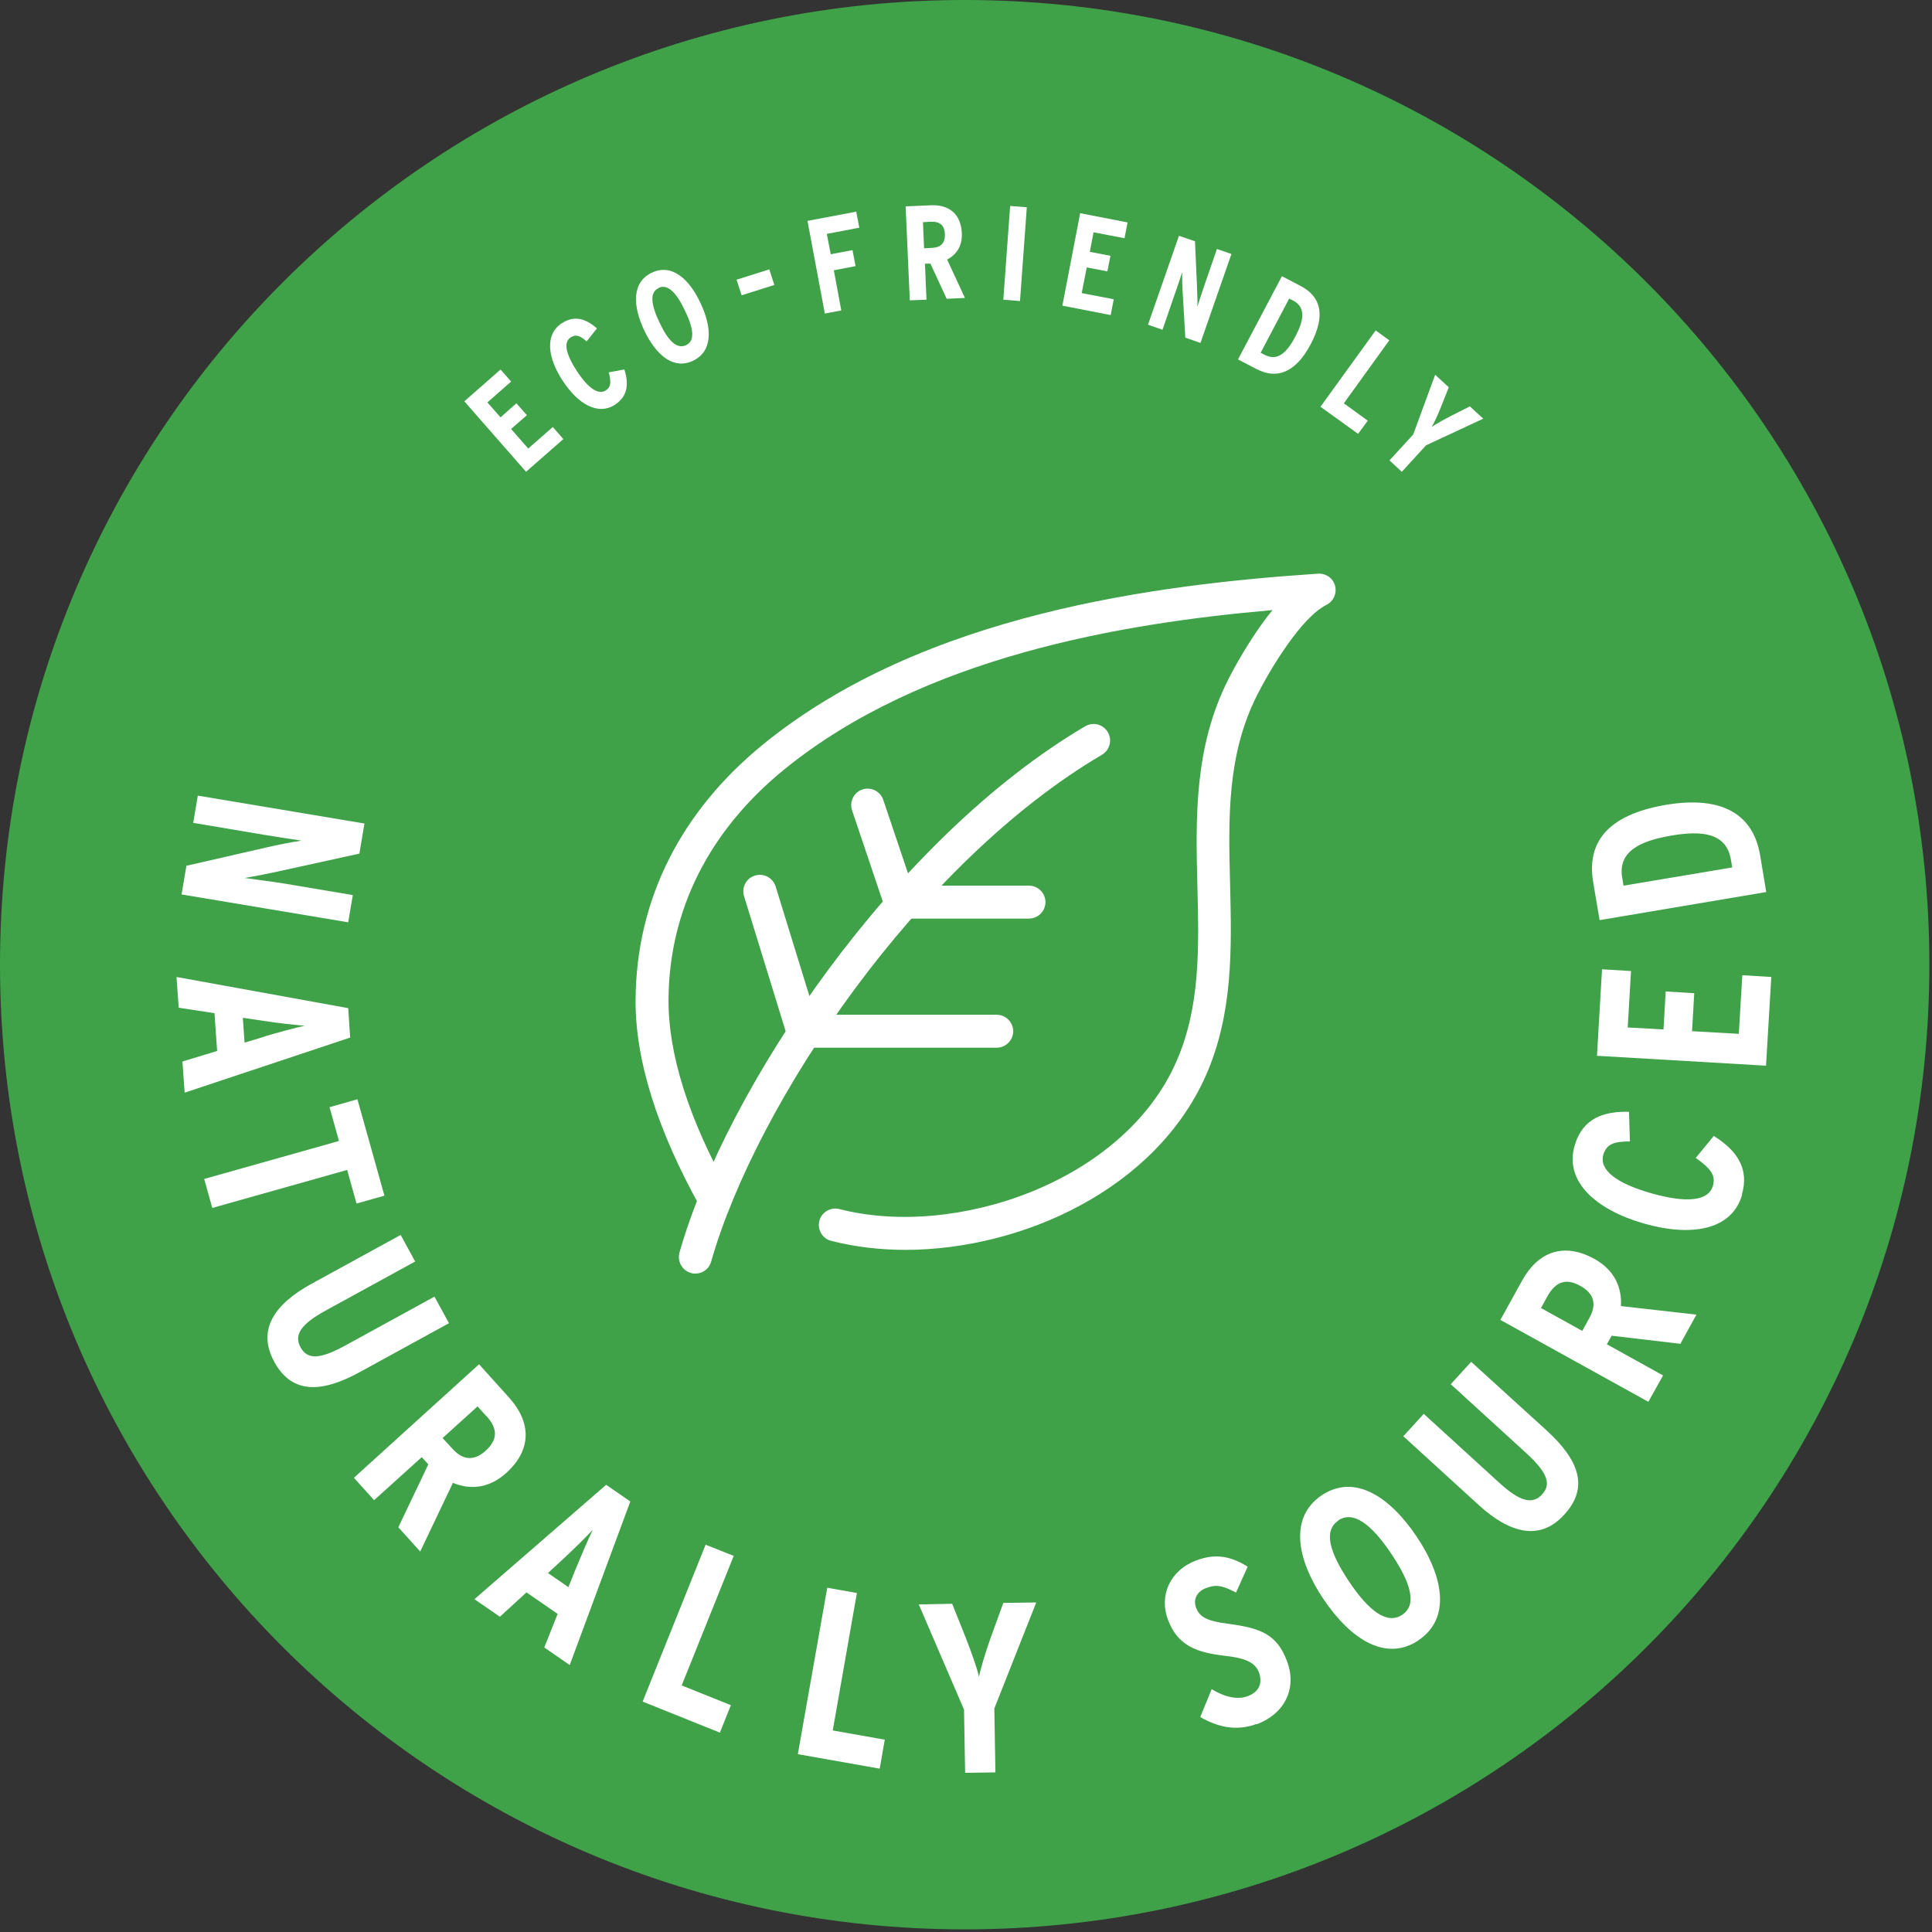 <svg width="88" height="88" viewBox="0 0 88 88" fill="none" xmlns="http://www.w3.org/2000/svg">
<rect x="0" y="0" width="88" height="88" fill="#333333" stroke="none"/>
<g clip-path="url(#clip0_1025_8397)">
<path d="M43.94 87.88C68.207 87.88 87.88 68.207 87.88 43.94C87.88 19.673 68.207 0 43.94 0C19.673 0 0 19.673 0 43.94C0 68.207 19.673 87.88 43.94 87.88Z" fill="#3FA248"/>
<path d="M23.98 21.51L21.15 18.28L22.8 16.83L23.28 17.38L22.2 18.33L22.8 19.01L23.52 18.37L24 18.91L23.28 19.54L24.06 20.43L25.18 19.45L25.66 20L23.96 21.49L23.98 21.51Z" fill="white"/>
<path d="M28.02 18.429C27.23 18.949 26.32 18.389 25.64 17.359C24.96 16.329 24.79 15.259 25.58 14.729C26.19 14.329 26.71 14.539 27.19 14.959L26.72 15.549C26.41 15.279 26.23 15.219 25.99 15.369C25.65 15.599 25.78 16.139 26.28 16.909C26.78 17.669 27.25 18.009 27.6 17.779C27.82 17.629 27.85 17.439 27.73 16.959L28.44 16.829C28.66 17.529 28.57 18.059 28.02 18.429Z" fill="white"/>
<path d="M31.57 16.431C30.67 16.861 29.87 16.161 29.34 15.041C28.81 13.921 28.78 12.851 29.69 12.421C30.59 11.991 31.39 12.691 31.91 13.811C32.44 14.931 32.47 16.001 31.57 16.431ZM30 13.121C29.58 13.321 29.65 13.871 30.04 14.691C30.43 15.521 30.83 15.921 31.25 15.721C31.66 15.531 31.6 14.971 31.2 14.151C30.81 13.321 30.41 12.921 30 13.111V13.121Z" fill="white"/>
<path d="M33.78 13.45L33.55 12.739L35.04 12.27L35.27 12.979L33.78 13.45Z" fill="white"/>
<path d="M37.66 10.651L37.84 11.581L38.83 11.391L38.97 12.121L37.98 12.311L38.32 14.141L37.57 14.281L36.78 10.061L39 9.641L39.14 10.371L37.67 10.651H37.66Z" fill="white"/>
<path d="M43.12 13.61L42.38 12.01H42.13L42.2 13.65L41.44 13.68L41.25 9.4L42.39 9.35C43.22 9.31 43.77 9.74 43.81 10.62C43.84 11.22 43.55 11.61 43.14 11.82L43.95 13.57L43.12 13.61ZM42.38 10.1L42.04 10.12L42.09 11.31L42.47 11.29C42.86 11.27 43.05 11.06 43.04 10.67C43.02 10.28 42.84 10.08 42.38 10.1Z" fill="white"/>
<path d="M45.7 13.651L46.01 9.381L46.77 9.441L46.46 13.711L45.7 13.651Z" fill="white"/>
<path d="M48.39 13.921L49.2 9.711L51.36 10.131L51.22 10.851L49.81 10.581L49.64 11.471L50.58 11.651L50.44 12.361L49.5 12.181L49.27 13.351L50.73 13.631L50.59 14.351L48.38 13.921H48.39Z" fill="white"/>
<path d="M53.99 15.38L53.87 13.32C53.85 13.03 53.84 12.65 53.85 12.39C53.77 12.64 53.63 13.06 53.54 13.31L52.95 15.02L52.29 14.79L53.7 10.74L54.43 10.99L54.52 13.01C54.53 13.29 54.55 13.71 54.54 13.97C54.62 13.72 54.76 13.27 54.85 13.02L55.43 11.34L56.09 11.57L54.68 15.62L53.99 15.38Z" fill="white"/>
<path d="M57.23 16.81L56.39 16.37L58.39 12.58L59.25 13.03C60.16 13.51 60.4 14.35 59.7 15.68C59 17.01 58.12 17.28 57.24 16.81H57.23ZM58.9 13.69L58.72 13.6L57.42 16.07L57.6 16.16C58.21 16.48 58.63 16.03 59 15.33C59.37 14.63 59.51 14.01 58.9 13.69Z" fill="white"/>
<path d="M60.15 18.521L62.66 15.051L63.28 15.501L61.21 18.371L62.3 19.161L61.86 19.761L60.15 18.531V18.521Z" fill="white"/>
<path d="M64.94 20.3L63.85 21.49L63.29 20.97L64.37 19.79L65.37 17.07L65.99 17.64L65.65 18.5C65.5 18.87 65.32 19.28 65.21 19.45C65.38 19.33 65.78 19.1 66.12 18.93L66.95 18.51L67.56 19.07L64.94 20.29V20.3Z" fill="white"/>
<path d="M8.47 39.44L12.09 38.61C12.6 38.49 13.26 38.36 13.73 38.29C13.26 38.22 12.48 38.1 12 38.02L8.8 37.48L9.01 36.24L16.6 37.51L16.37 38.88L12.82 39.66C12.33 39.77 11.58 39.92 11.14 39.99C11.61 40.06 12.44 40.16 12.92 40.24L16.07 40.77L15.86 42.01L8.27 40.74L8.49 39.44H8.47Z" fill="white"/>
<path d="M8.31 48.35L9.89 47.87L9.77 46.15L8.14 45.9L8.04 44.5L15.86 45.92L15.95 47.26L8.41 49.77L8.31 48.35ZM12.04 47.21C12.62 47.04 13.5 46.8 13.88 46.72C13.48 46.69 12.65 46.6 12.01 46.5L11.06 46.36L11.14 47.49L12.04 47.22V47.21Z" fill="white"/>
<path d="M15.81 53.29L9.67 55.02L9.3 53.7L15.44 51.97L15.01 50.43L16.28 50.07L17.51 54.46L16.24 54.82L15.81 53.28V53.29Z" fill="white"/>
<path d="M12.49 62.02C11.7 60.58 12.49 59.41 14.18 58.48L18.25 56.25L18.91 57.46L14.84 59.69C13.67 60.33 13.39 60.82 13.69 61.37C14 61.93 14.55 61.93 15.72 61.29L19.79 59.06L20.45 60.27L16.4 62.49C14.65 63.45 13.31 63.51 12.49 62.03V62.02Z" fill="white"/>
<path d="M18.15 69.551L19.51 66.701L19.21 66.371L17.04 68.331L16.12 67.311L21.82 62.141L23.19 63.661C24.19 64.771 24.24 66.021 23.06 67.091C22.26 67.811 21.39 67.861 20.63 67.541L19.14 70.671L18.14 69.561L18.15 69.551ZM22.16 64.511L21.75 64.061L20.16 65.501L20.62 66.001C21.09 66.521 21.61 66.551 22.13 66.071C22.64 65.601 22.71 65.111 22.16 64.501V64.511Z" fill="white"/>
<path d="M24.79 75.041L25.4 73.511L23.98 72.531L22.77 73.641L21.61 72.841L27.61 67.631L28.71 68.391L25.95 75.841L24.78 75.031L24.79 75.041ZM26.24 71.421C26.47 70.861 26.83 70.021 27 69.681C26.73 69.971 26.13 70.571 25.66 71.001L24.96 71.651L25.89 72.291L26.24 71.421Z" fill="white"/>
<path d="M29.27 77.509L32.14 70.359L33.42 70.869L31.05 76.769L33.29 77.669L32.79 78.919L29.28 77.509H29.27Z" fill="white"/>
<path d="M36.34 79.9L37.68 72.32L39.03 72.56L37.93 78.82L40.3 79.24L40.07 80.56L36.34 79.9Z" fill="white"/>
<path d="M45.29 77.83L45.34 80.73L43.96 80.75L43.91 77.87L41.85 73.08L43.37 73.05L43.99 74.6C44.25 75.27 44.52 76.02 44.59 76.38C44.66 76.02 44.9 75.22 45.13 74.58L45.7 73.01L47.2 72.99L45.29 77.82V77.83Z" fill="white"/>
<path d="M57.25 78.519C56.27 78.889 55.4 78.629 54.67 78.209L55.19 76.939C55.83 77.329 56.4 77.419 56.83 77.259C57.36 77.059 57.52 76.659 57.34 76.169C57.18 75.759 56.8 75.529 55.79 75.419C54.51 75.269 53.65 74.969 53.2 73.779C52.79 72.699 53.27 71.539 54.48 71.079C55.37 70.739 56.07 70.889 56.83 71.359L56.3 72.539C55.7 72.229 55.41 72.149 54.92 72.339C54.51 72.499 54.34 72.869 54.48 73.229C54.64 73.659 54.99 73.839 55.93 73.959C57.43 74.159 58.16 74.439 58.62 75.659C59.07 76.849 58.58 78.029 57.24 78.539L57.25 78.519Z" fill="white"/>
<path d="M64.62 74.71C63.13 75.71 61.53 74.68 60.29 72.85C59.05 71.01 58.72 69.11 60.2 68.11C61.68 67.12 63.28 68.14 64.52 69.98C65.76 71.82 66.09 73.72 64.61 74.71H64.62ZM60.96 69.26C60.28 69.72 60.54 70.68 61.45 72.04C62.36 73.4 63.19 74.01 63.87 73.55C64.55 73.1 64.28 72.13 63.37 70.77C62.46 69.41 61.63 68.8 60.96 69.25V69.26Z" fill="white"/>
<path d="M71.24 68.999C70.14 70.209 68.76 69.839 67.35 68.549L63.92 65.419L64.85 64.399L68.28 67.529C69.26 68.429 69.82 68.529 70.24 68.069C70.67 67.599 70.49 67.079 69.51 66.179L66.08 63.049L67.01 62.029L70.43 65.139C71.91 66.489 72.4 67.739 71.25 68.989L71.24 68.999Z" fill="white"/>
<path d="M76.55 61.21L73.41 60.84L73.19 61.23L75.75 62.65L75.08 63.85L68.34 60.12L69.33 58.33C70.05 57.02 71.22 56.57 72.62 57.34C73.56 57.86 73.88 58.67 73.83 59.49L77.27 59.88L76.55 61.19V61.21ZM70.48 59.05L70.19 59.58L72.07 60.62L72.4 60.02C72.74 59.4 72.6 58.91 71.98 58.57C71.37 58.23 70.88 58.33 70.48 59.05Z" fill="white"/>
<path d="M79.35 54.421C78.88 56.061 76.98 56.341 74.85 55.721C72.71 55.101 71.25 53.831 71.72 52.191C72.08 50.931 73.05 50.611 74.2 50.641L74.24 51.991C73.51 51.991 73.18 52.111 73.03 52.591C72.83 53.301 73.64 53.901 75.21 54.351C76.79 54.801 77.82 54.721 78.02 54.011C78.15 53.561 77.96 53.251 77.24 52.741L78.06 51.741C79.18 52.441 79.67 53.281 79.34 54.411L79.35 54.421Z" fill="white"/>
<path d="M80.43 48.54L72.74 48.09L72.97 44.15L74.29 44.23L74.14 46.8L75.77 46.89L75.87 45.16L77.17 45.24L77.07 46.97L79.2 47.09L79.36 44.42L80.68 44.5L80.44 48.54H80.43Z" fill="white"/>
<path d="M80.17 38.951L80.45 40.631L72.86 41.911L72.57 40.201C72.26 38.381 73.2 37.121 75.87 36.661C78.54 36.211 79.87 37.171 80.17 38.951ZM73.89 39.981L73.95 40.341L78.9 39.511L78.84 39.151C78.63 37.931 77.52 37.821 76.12 38.061C74.72 38.301 73.68 38.771 73.89 39.991V39.981Z" fill="white"/>
<path d="M45.4 47.721H36.69C36.28 47.721 35.94 47.381 35.94 46.971C35.94 46.561 36.28 46.221 36.69 46.221H45.4C45.81 46.221 46.15 46.561 46.15 46.971C46.15 47.381 45.81 47.721 45.4 47.721Z" fill="white"/>
<path d="M46.87 41.84H41.21C40.8 41.84 40.46 41.5 40.46 41.09C40.46 40.68 40.8 40.34 41.21 40.34H46.87C47.28 40.34 47.62 40.68 47.62 41.09C47.62 41.5 47.28 41.84 46.87 41.84Z" fill="white"/>
<path d="M36.61 47.84C36.29 47.84 35.99 47.63 35.89 47.31L33.89 40.82C33.77 40.42 33.99 40 34.39 39.88C34.79 39.76 35.2 39.98 35.33 40.38L37.33 46.87C37.45 47.27 37.23 47.69 36.83 47.81C36.76 47.83 36.68 47.84 36.61 47.84Z" fill="white"/>
<path d="M41.06 41.99C40.75 41.99 40.46 41.79 40.35 41.48L38.81 36.91C38.68 36.52 38.89 36.09 39.28 35.96C39.67 35.83 40.1 36.04 40.23 36.43L41.77 41C41.9 41.39 41.69 41.82 41.3 41.95C41.22 41.98 41.14 41.99 41.06 41.99Z" fill="white"/>
<path d="M31.68 58.01C31.61 58.01 31.54 58.01 31.47 57.98C31.07 57.87 30.84 57.45 30.95 57.05C33.1 49.48 40.78 38.17 49.43 33.08C49.79 32.87 50.25 32.99 50.46 33.35C50.67 33.71 50.55 34.17 50.19 34.38C41.86 39.28 34.47 50.18 32.39 57.47C32.3 57.8 32 58.01 31.67 58.01H31.68Z" fill="white"/>
<path d="M41.25 56.93C40.07 56.93 38.92 56.79 37.86 56.52C37.46 56.42 37.22 56.01 37.32 55.61C37.42 55.21 37.84 54.97 38.23 55.07C43.48 56.43 51.15 53.86 53.57 48.38C54.68 45.87 54.61 43.19 54.54 40.36C54.46 37.26 54.39 34.05 55.93 30.98C56.14 30.56 56.94 29.04 57.96 27.79C51.01 28.39 42.01 29.94 35.73 35.04C32.31 37.82 30.48 41.44 30.45 45.51C30.43 47.99 31.36 50.95 33.22 54.28C33.42 54.64 33.29 55.1 32.93 55.3C32.57 55.5 32.11 55.37 31.91 55.01C29.92 51.44 28.92 48.24 28.95 45.5C28.99 40.96 31.01 36.95 34.79 33.88C42.08 27.96 52.69 26.62 60.04 26.13C60.4 26.11 60.72 26.34 60.81 26.68C60.9 27.02 60.74 27.39 60.42 27.55C59.27 28.12 57.85 30.49 57.26 31.66C55.88 34.39 55.95 37.27 56.03 40.32C56.1 43.19 56.17 46.16 54.93 48.98C52.64 54.16 46.56 56.93 41.22 56.93H41.25Z" fill="white"/>
</g>
<defs>
<clipPath id="clip0_1025_8397">
<rect width="87.87" height="87.87" fill="white"/>
</clipPath>
</defs>
</svg>
